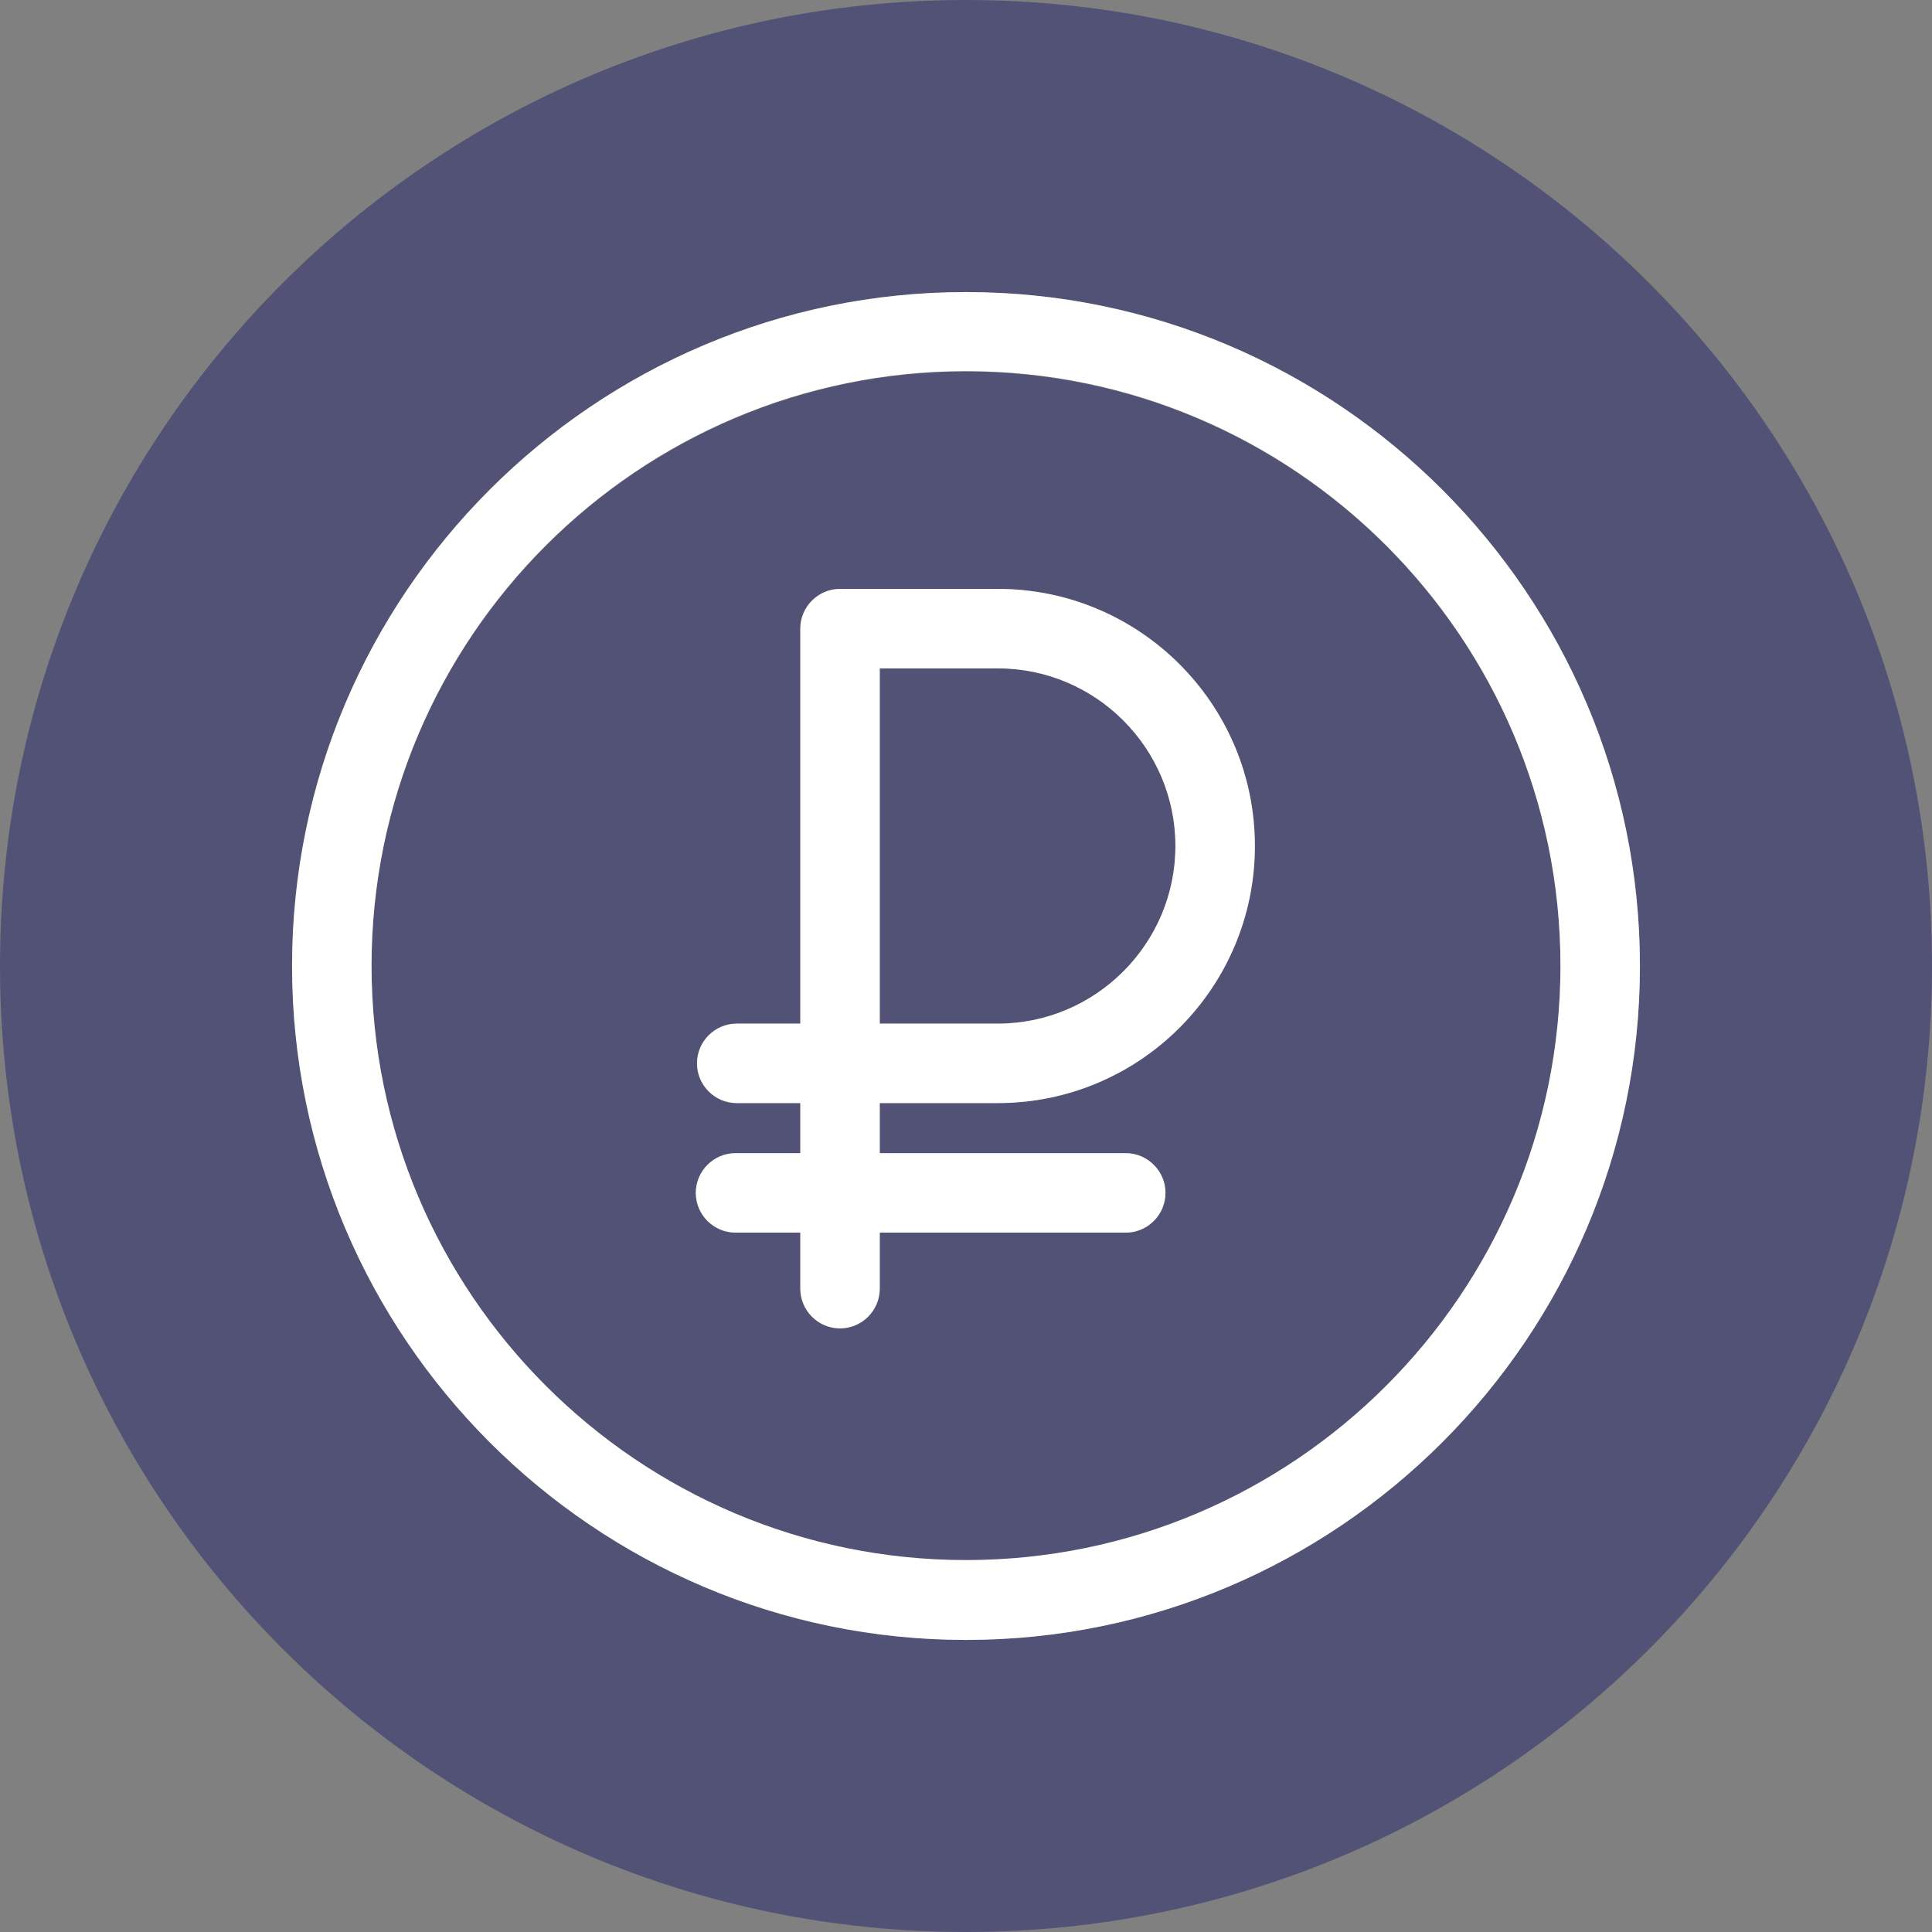 <?xml version="1.0" encoding="UTF-8"?> <svg xmlns="http://www.w3.org/2000/svg" id="_Слой_1" data-name="Слой 1" viewBox="0 0 48.62 48.62"><rect x="0" y="0" width="48.62" height="48.62" fill="#808080" stroke="none"/><defs><style>.cls-1{fill:#fff}.cls-2{fill:#525277}</style></defs><path d="M25.11 16.82h-2.97v8.94h2.97c2.47 0 4.47-2.01 4.47-4.47s-2.01-4.47-4.47-4.47Z" class="cls-2"></path><path d="M24.31 9.35c-8.25 0-14.96 6.71-14.96 14.96s6.71 14.96 14.96 14.96 14.96-6.71 14.96-14.96S32.56 9.35 24.31 9.35Zm.8 18.41h-2.97v1.26h6.19c.55 0 1 .45 1 1s-.45 1-1 1h-6.19v1.41c0 .55-.45 1-1 1s-1-.45-1-1v-1.41h-1.63c-.55 0-1-.45-1-1s.45-1 1-1h1.63v-1.26h-1.6c-.55 0-1-.45-1-1s.45-1 1-1h1.6v-9.94c0-.55.45-1 1-1h3.97c3.57 0 6.47 2.9 6.47 6.47s-2.9 6.47-6.47 6.47Z" class="cls-2"></path><path d="M24.31 0C10.88 0 0 10.88 0 24.31s10.88 24.31 24.31 24.31 24.31-10.88 24.31-24.31S37.73 0 24.31 0Zm0 41.27c-9.35 0-16.96-7.61-16.96-16.96S14.96 7.35 24.31 7.35s16.96 7.61 16.96 16.96-7.61 16.96-16.96 16.96Z" class="cls-2"></path><path d="M24.31 7.35c-9.35 0-16.96 7.61-16.96 16.96s7.61 16.96 16.96 16.96 16.96-7.61 16.96-16.96S33.66 7.35 24.31 7.35Zm0 31.91c-8.25 0-14.96-6.71-14.96-14.96S16.06 9.34 24.31 9.34s14.96 6.71 14.96 14.96-6.71 14.96-14.96 14.96Z" class="cls-1"></path><path d="M25.11 14.82h-3.97c-.55 0-1 .45-1 1v9.94h-1.6c-.55 0-1 .45-1 1s.45 1 1 1h1.6v1.26h-1.63c-.55 0-1 .45-1 1s.45 1 1 1h1.63v1.41c0 .55.45 1 1 1s1-.45 1-1v-1.41h6.19c.55 0 1-.45 1-1s-.45-1-1-1h-6.19v-1.26h2.97c3.57 0 6.47-2.9 6.47-6.47s-2.9-6.47-6.47-6.47Zm0 10.94h-2.97v-8.94h2.97c2.47 0 4.47 2.01 4.47 4.47s-2.01 4.47-4.47 4.47Z" class="cls-1"></path></svg> 